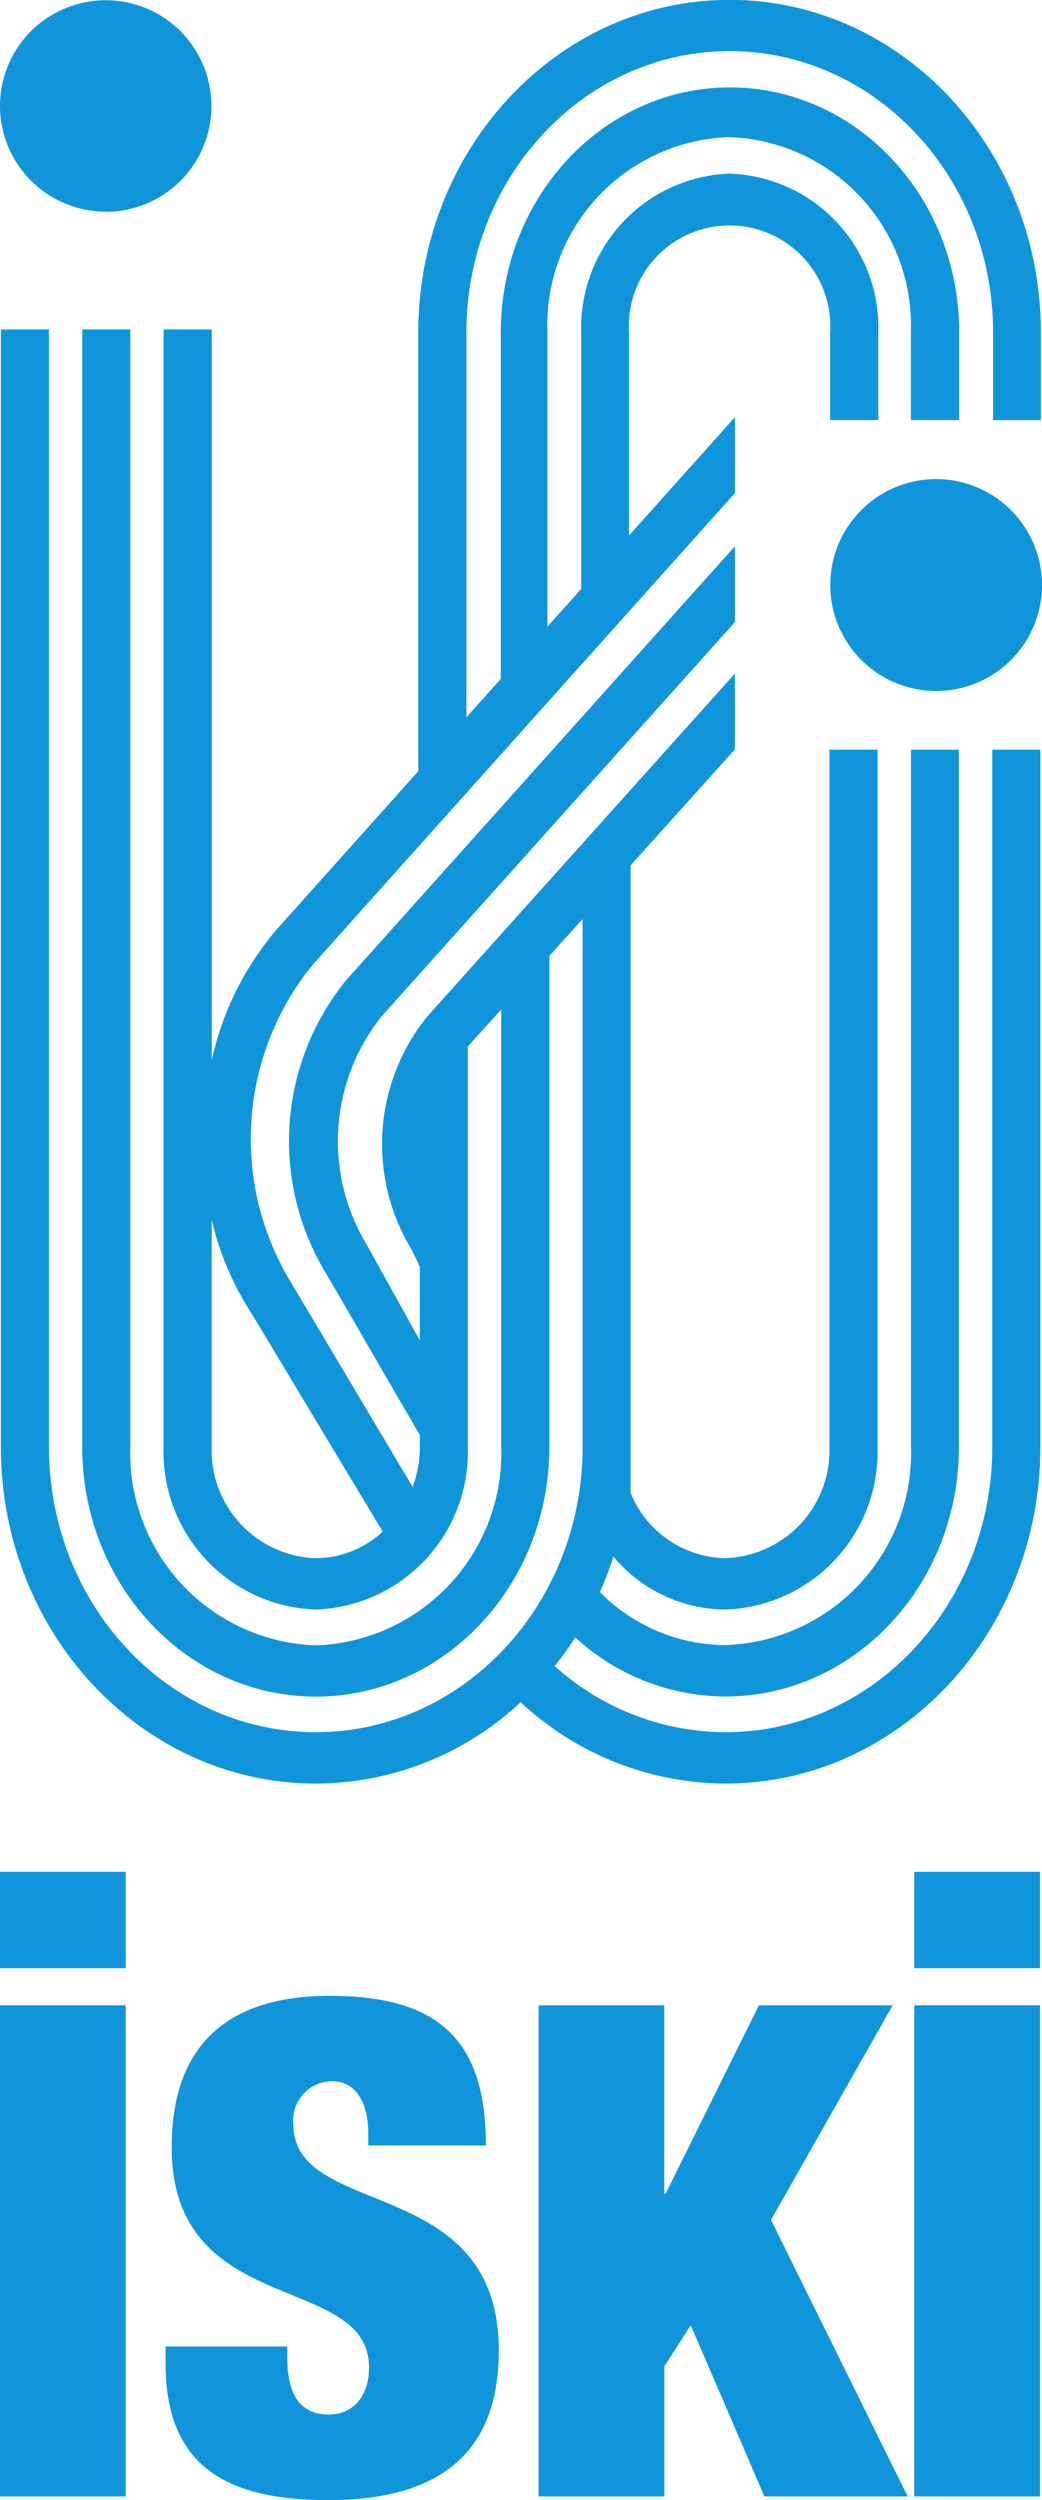 <svg id="iski-logo" xmlns="http://www.w3.org/2000/svg" width="40.412" height="96.892" viewBox="0 0 40.412 96.892">
  <path id="Path_719" data-name="Path 719" d="M0,342.307H4.876v3.735H0Zm0,5.173H4.876v19.035H0Z" transform="translate(0 -269.761)" fill="#1195da"/>
  <path id="Path_720" data-name="Path 720" d="M98.01,366.579h4.874v7.305h.053l3.618-7.305h5.19l-4.72,8.318,5.3,10.717h-5.556l-2.858-6.638-1.024,1.6v5.039H98.01Z" transform="translate(-77.123 -288.86)" fill="#1195da"/>
  <path id="Path_721" data-name="Path 721" d="M37.989,370.631v-.451c0-1.133-.444-2.029-1.386-2.029a1.509,1.509,0,0,0-1.521,1.661c0,3.713,7.968,1.9,7.968,8.771,0,4.008-2.335,5.8-6.631,5.8-4.036,0-6.292-1.4-6.292-5.294v-.659h4.719v.447c0,1.606.653,2.19,1.6,2.19,1.024,0,1.571-.795,1.571-1.821,0-3.716-7.654-1.867-7.654-8.537,0-3.817,2.02-5.87,6.136-5.87,4.268,0,6.05,1.762,6.05,5.8H37.989Z" transform="translate(-23.705 -287.487)" fill="#1195da"/>
  <path id="Path_722" data-name="Path 722" d="M166.373,342.307h4.878v3.735h-4.878Zm0,5.173h4.878v19.035h-4.878Z" transform="translate(-130.916 -269.761)" fill="#1195da"/>
  <path id="Path_724" data-name="Path 724" d="M8.341,58V49.195A11.377,11.377,0,0,0,9.9,52.844l5.073,8.437a3.85,3.85,0,0,1-2.595,1.029A4.179,4.179,0,0,1,8.341,58m30.274,0c0,6.1-4.635,11.053-10.348,11.053a9.931,9.931,0,0,1-6.624-2.563,13.642,13.642,0,0,0,.8-1.109,8.657,8.657,0,0,0,5.817,2.289c5,0,9.06-4.331,9.06-9.669V30.974H35.462V58a7.448,7.448,0,0,1-7.2,7.678A6.892,6.892,0,0,1,23.4,63.626a13.4,13.4,0,0,0,.52-1.382A5.7,5.7,0,0,0,28.264,64.3a6.111,6.111,0,0,0,5.9-6.3V30.974H32.3V58a4.179,4.179,0,0,1-4.039,4.308,4.037,4.037,0,0,1-3.674-2.534V35.46l4.046-4.5V28.024L16.714,41.3a7.855,7.855,0,0,0-.6,9.08l.3.634v2.855l-2.064-3.715a7.758,7.758,0,0,1,.585-8.851l13.7-15.275v-2.94L13.559,39.905a9.879,9.879,0,0,0-.752,11.421l3.608,6.214V58a4.525,4.525,0,0,1-.28,1.55l-4.69-7.88a10.7,10.7,0,0,1,.814-12.362L28.636,21.027V18.085l-4.111,4.591V14.814a3.908,3.908,0,1,1,7.8,0V18.2h1.869v-3.4a5.967,5.967,0,0,0-5.762-6.151,5.967,5.967,0,0,0-5.758,6.151v9.94l-1.315,1.469V14.76a7.3,7.3,0,0,1,7.048-7.527,7.3,7.3,0,0,1,7.051,7.527V18.2h1.874V14.8c0-5.243-3.979-9.493-8.889-9.493s-8.889,4.25-8.889,9.493V28.229L18.22,29.721V14.805C18.22,8.783,22.791,3.9,28.431,3.9S38.646,8.782,38.646,14.805v3.4H40.5V14.814c0-7.122-5.407-12.9-12.073-12.9s-12.074,5.773-12.074,12.9V31.809l-5.467,6.106a11.61,11.61,0,0,0-2.544,5.1V14.687H6.475V58a6.114,6.114,0,0,0,5.9,6.3,6.112,6.112,0,0,0,5.9-6.3V42.479l1.295-1.438V58a7.454,7.454,0,0,1-7.2,7.688A7.455,7.455,0,0,1,5.185,58V14.687H3.322V58c0,5.343,4.057,9.674,9.056,9.674S21.436,63.34,21.436,58V38.967l1.289-1.428v3.094h0V58c0,6.1-4.633,11.053-10.349,11.053S2.03,64.106,2.03,58V14.687H.166V58c0,7.205,5.468,13.044,12.212,13.044a11.669,11.669,0,0,0,7.946-3.153,11.709,11.709,0,0,0,7.943,3.153c6.742,0,12.212-5.839,12.212-13.044V30.974H38.615V58Z" transform="translate(-0.131 -1.919)" fill="#1195da"/>
  <path id="Path_725" data-name="Path 725" d="M4.109,10.126A4.1,4.1,0,1,0,0,6.021a4.106,4.106,0,0,0,4.109,4.1" transform="translate(0 -1.917)" fill="#1195da"/>
  <path id="Path_726" data-name="Path 726" d="M155.16,89.044a4.106,4.106,0,1,0,4.11,4.107,4.111,4.111,0,0,0-4.11-4.107" transform="translate(-118.857 -70.476)" fill="#1195da"/>
</svg>
